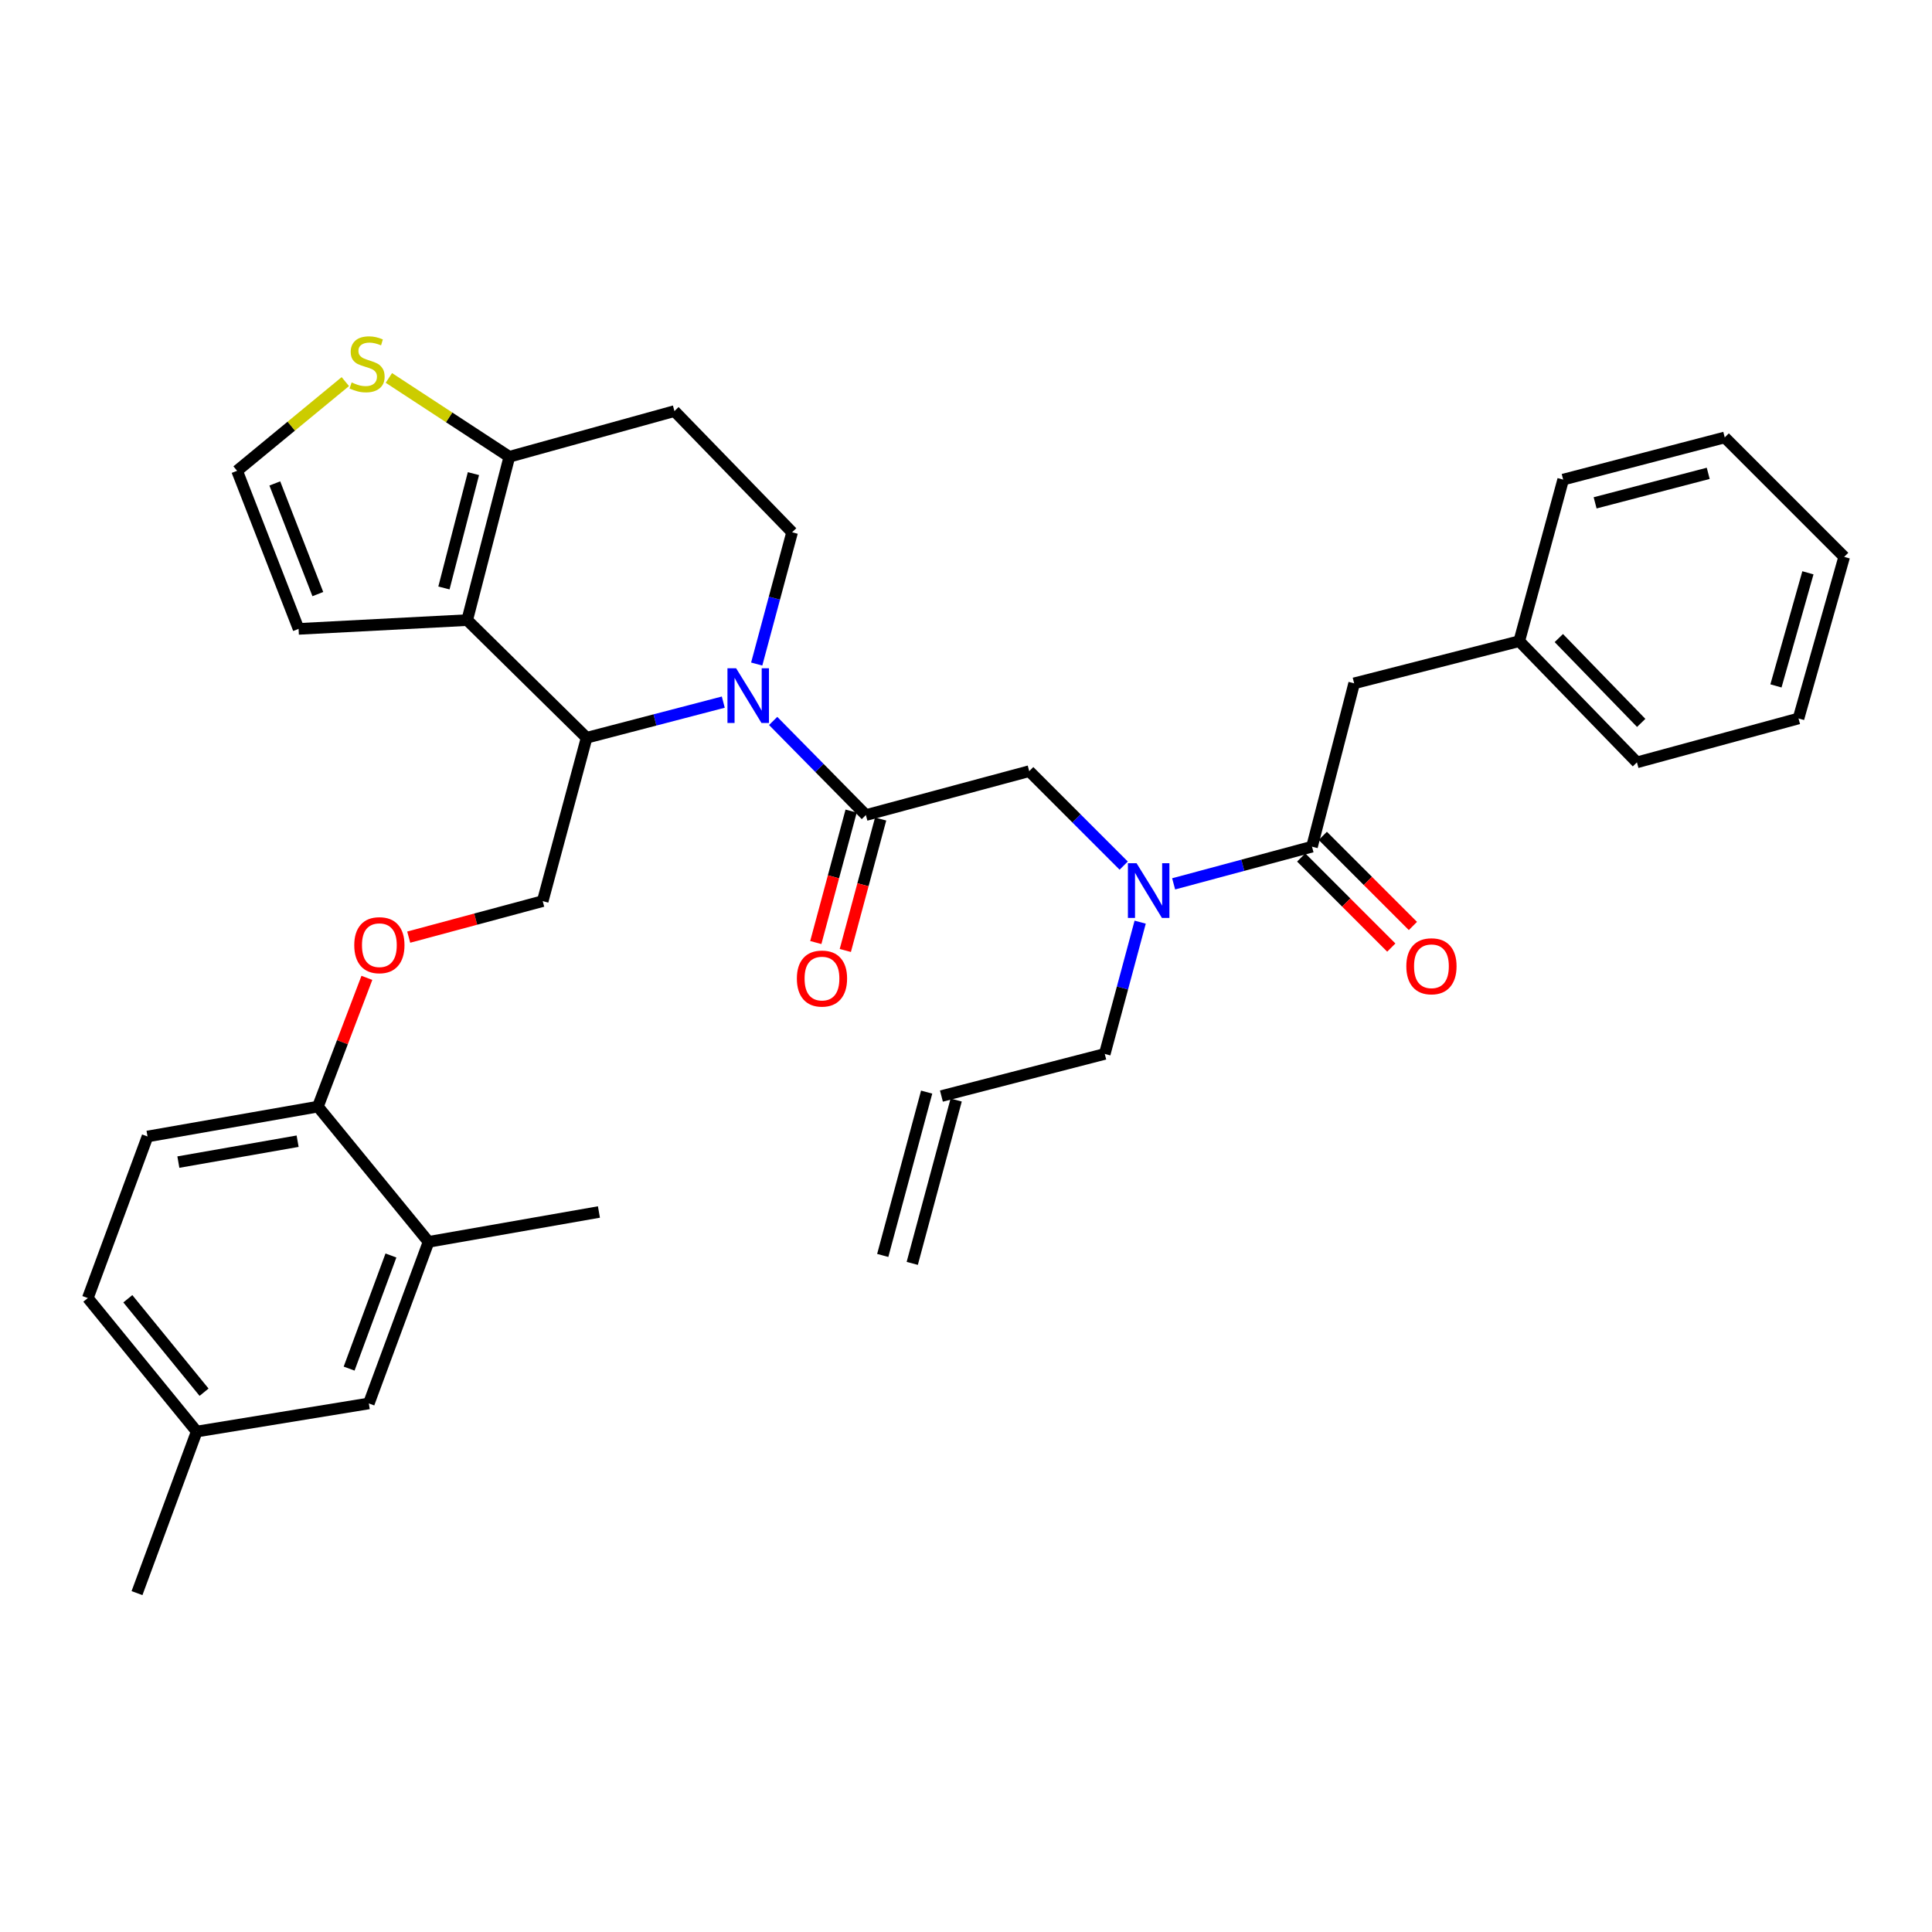 <?xml version='1.0' encoding='iso-8859-1'?>
<svg version='1.1' baseProfile='full'
              xmlns='http://www.w3.org/2000/svg'
                      xmlns:rdkit='http://www.rdkit.org/xml'
                      xmlns:xlink='http://www.w3.org/1999/xlink'
                  xml:space='preserve'
width='1000px' height='1000px' viewBox='0 0 1000 1000'>
<!-- END OF HEADER -->
<rect style='opacity:1.0;fill:#FFFFFF;stroke:none' width='1000' height='1000' x='0' y='0'> </rect>
<path class='bond-0' d='M 700.91,353.69 L 786.36,331.871' style='fill:none;fill-rule:evenodd;stroke:#000000;stroke-width:6px;stroke-linecap:butt;stroke-linejoin:miter;stroke-opacity:1' />
<path class='bond-1' d='M 700.91,353.69 L 679.091,438.235' style='fill:none;fill-rule:evenodd;stroke:#000000;stroke-width:6px;stroke-linecap:butt;stroke-linejoin:miter;stroke-opacity:1' />
<path class='bond-2' d='M 581.62,448.036 L 557.172,423.592' style='fill:none;fill-rule:evenodd;stroke:#0000FF;stroke-width:6px;stroke-linecap:butt;stroke-linejoin:miter;stroke-opacity:1' />
<path class='bond-2' d='M 557.172,423.592 L 532.725,399.148' style='fill:none;fill-rule:evenodd;stroke:#000000;stroke-width:6px;stroke-linecap:butt;stroke-linejoin:miter;stroke-opacity:1' />
<path class='bond-3' d='M 607.474,457.485 L 643.282,447.86' style='fill:none;fill-rule:evenodd;stroke:#0000FF;stroke-width:6px;stroke-linecap:butt;stroke-linejoin:miter;stroke-opacity:1' />
<path class='bond-3' d='M 643.282,447.86 L 679.091,438.235' style='fill:none;fill-rule:evenodd;stroke:#000000;stroke-width:6px;stroke-linecap:butt;stroke-linejoin:miter;stroke-opacity:1' />
<path class='bond-4' d='M 590.151,477.309 L 580.986,511.407' style='fill:none;fill-rule:evenodd;stroke:#0000FF;stroke-width:6px;stroke-linecap:butt;stroke-linejoin:miter;stroke-opacity:1' />
<path class='bond-4' d='M 580.986,511.407 L 571.821,545.505' style='fill:none;fill-rule:evenodd;stroke:#000000;stroke-width:6px;stroke-linecap:butt;stroke-linejoin:miter;stroke-opacity:1' />
<path class='bond-5' d='M 673.498,443.828 L 696.816,467.145' style='fill:none;fill-rule:evenodd;stroke:#000000;stroke-width:6px;stroke-linecap:butt;stroke-linejoin:miter;stroke-opacity:1' />
<path class='bond-5' d='M 696.816,467.145 L 720.133,490.463' style='fill:none;fill-rule:evenodd;stroke:#FF0000;stroke-width:6px;stroke-linecap:butt;stroke-linejoin:miter;stroke-opacity:1' />
<path class='bond-5' d='M 684.683,432.643 L 708,455.961' style='fill:none;fill-rule:evenodd;stroke:#000000;stroke-width:6px;stroke-linecap:butt;stroke-linejoin:miter;stroke-opacity:1' />
<path class='bond-5' d='M 708,455.961 L 731.318,479.278' style='fill:none;fill-rule:evenodd;stroke:#FF0000;stroke-width:6px;stroke-linecap:butt;stroke-linejoin:miter;stroke-opacity:1' />
<path class='bond-6' d='M 786.36,331.871 L 847.276,394.596' style='fill:none;fill-rule:evenodd;stroke:#000000;stroke-width:6px;stroke-linecap:butt;stroke-linejoin:miter;stroke-opacity:1' />
<path class='bond-6' d='M 806.845,330.26 L 849.486,374.168' style='fill:none;fill-rule:evenodd;stroke:#000000;stroke-width:6px;stroke-linecap:butt;stroke-linejoin:miter;stroke-opacity:1' />
<path class='bond-7' d='M 786.36,331.871 L 809.094,248.24' style='fill:none;fill-rule:evenodd;stroke:#000000;stroke-width:6px;stroke-linecap:butt;stroke-linejoin:miter;stroke-opacity:1' />
<path class='bond-8' d='M 847.276,394.596 L 930.907,371.872' style='fill:none;fill-rule:evenodd;stroke:#000000;stroke-width:6px;stroke-linecap:butt;stroke-linejoin:miter;stroke-opacity:1' />
<path class='bond-9' d='M 472.18,653.924 L 494.913,569.378' style='fill:none;fill-rule:evenodd;stroke:#000000;stroke-width:6px;stroke-linecap:butt;stroke-linejoin:miter;stroke-opacity:1' />
<path class='bond-9' d='M 456.905,649.816 L 479.638,565.271' style='fill:none;fill-rule:evenodd;stroke:#000000;stroke-width:6px;stroke-linecap:butt;stroke-linejoin:miter;stroke-opacity:1' />
<path class='bond-10' d='M 487.276,567.325 L 571.821,545.505' style='fill:none;fill-rule:evenodd;stroke:#000000;stroke-width:6px;stroke-linecap:butt;stroke-linejoin:miter;stroke-opacity:1' />
<path class='bond-11' d='M 374.372,363.418 L 339.003,372.645' style='fill:none;fill-rule:evenodd;stroke:#0000FF;stroke-width:6px;stroke-linecap:butt;stroke-linejoin:miter;stroke-opacity:1' />
<path class='bond-11' d='M 339.003,372.645 L 303.633,381.872' style='fill:none;fill-rule:evenodd;stroke:#000000;stroke-width:6px;stroke-linecap:butt;stroke-linejoin:miter;stroke-opacity:1' />
<path class='bond-12' d='M 400.183,373.156 L 424.181,397.514' style='fill:none;fill-rule:evenodd;stroke:#0000FF;stroke-width:6px;stroke-linecap:butt;stroke-linejoin:miter;stroke-opacity:1' />
<path class='bond-12' d='M 424.181,397.514 L 448.18,421.873' style='fill:none;fill-rule:evenodd;stroke:#000000;stroke-width:6px;stroke-linecap:butt;stroke-linejoin:miter;stroke-opacity:1' />
<path class='bond-13' d='M 391.667,343.704 L 400.833,309.606' style='fill:none;fill-rule:evenodd;stroke:#0000FF;stroke-width:6px;stroke-linecap:butt;stroke-linejoin:miter;stroke-opacity:1' />
<path class='bond-13' d='M 400.833,309.606 L 409.998,275.507' style='fill:none;fill-rule:evenodd;stroke:#000000;stroke-width:6px;stroke-linecap:butt;stroke-linejoin:miter;stroke-opacity:1' />
<path class='bond-14' d='M 440.542,419.82 L 431.398,453.838' style='fill:none;fill-rule:evenodd;stroke:#000000;stroke-width:6px;stroke-linecap:butt;stroke-linejoin:miter;stroke-opacity:1' />
<path class='bond-14' d='M 431.398,453.838 L 422.255,487.857' style='fill:none;fill-rule:evenodd;stroke:#FF0000;stroke-width:6px;stroke-linecap:butt;stroke-linejoin:miter;stroke-opacity:1' />
<path class='bond-14' d='M 455.817,423.926 L 446.674,457.944' style='fill:none;fill-rule:evenodd;stroke:#000000;stroke-width:6px;stroke-linecap:butt;stroke-linejoin:miter;stroke-opacity:1' />
<path class='bond-14' d='M 446.674,457.944 L 437.53,491.962' style='fill:none;fill-rule:evenodd;stroke:#FF0000;stroke-width:6px;stroke-linecap:butt;stroke-linejoin:miter;stroke-opacity:1' />
<path class='bond-15' d='M 448.18,421.873 L 532.725,399.148' style='fill:none;fill-rule:evenodd;stroke:#000000;stroke-width:6px;stroke-linecap:butt;stroke-linejoin:miter;stroke-opacity:1' />
<path class='bond-16' d='M 303.633,381.872 L 241.821,320.965' style='fill:none;fill-rule:evenodd;stroke:#000000;stroke-width:6px;stroke-linecap:butt;stroke-linejoin:miter;stroke-opacity:1' />
<path class='bond-17' d='M 303.633,381.872 L 280.908,466.417' style='fill:none;fill-rule:evenodd;stroke:#000000;stroke-width:6px;stroke-linecap:butt;stroke-linejoin:miter;stroke-opacity:1' />
<path class='bond-18' d='M 409.998,275.507 L 349.091,212.782' style='fill:none;fill-rule:evenodd;stroke:#000000;stroke-width:6px;stroke-linecap:butt;stroke-linejoin:miter;stroke-opacity:1' />
<path class='bond-19' d='M 349.091,212.782 L 263.641,236.42' style='fill:none;fill-rule:evenodd;stroke:#000000;stroke-width:6px;stroke-linecap:butt;stroke-linejoin:miter;stroke-opacity:1' />
<path class='bond-20' d='M 241.821,320.965 L 263.641,236.42' style='fill:none;fill-rule:evenodd;stroke:#000000;stroke-width:6px;stroke-linecap:butt;stroke-linejoin:miter;stroke-opacity:1' />
<path class='bond-20' d='M 229.779,304.331 L 245.052,245.149' style='fill:none;fill-rule:evenodd;stroke:#000000;stroke-width:6px;stroke-linecap:butt;stroke-linejoin:miter;stroke-opacity:1' />
<path class='bond-21' d='M 241.821,320.965 L 154.543,325.509' style='fill:none;fill-rule:evenodd;stroke:#000000;stroke-width:6px;stroke-linecap:butt;stroke-linejoin:miter;stroke-opacity:1' />
<path class='bond-22' d='M 263.641,236.42 L 232.461,216.019' style='fill:none;fill-rule:evenodd;stroke:#000000;stroke-width:6px;stroke-linecap:butt;stroke-linejoin:miter;stroke-opacity:1' />
<path class='bond-22' d='M 232.461,216.019 L 201.281,195.619' style='fill:none;fill-rule:evenodd;stroke:#CCCC00;stroke-width:6px;stroke-linecap:butt;stroke-linejoin:miter;stroke-opacity:1' />
<path class='bond-23' d='M 178.742,197.518 L 150.733,220.603' style='fill:none;fill-rule:evenodd;stroke:#CCCC00;stroke-width:6px;stroke-linecap:butt;stroke-linejoin:miter;stroke-opacity:1' />
<path class='bond-23' d='M 150.733,220.603 L 122.724,243.688' style='fill:none;fill-rule:evenodd;stroke:#000000;stroke-width:6px;stroke-linecap:butt;stroke-linejoin:miter;stroke-opacity:1' />
<path class='bond-24' d='M 122.724,243.688 L 154.543,325.509' style='fill:none;fill-rule:evenodd;stroke:#000000;stroke-width:6px;stroke-linecap:butt;stroke-linejoin:miter;stroke-opacity:1' />
<path class='bond-24' d='M 142.239,250.228 L 164.512,307.502' style='fill:none;fill-rule:evenodd;stroke:#000000;stroke-width:6px;stroke-linecap:butt;stroke-linejoin:miter;stroke-opacity:1' />
<path class='bond-25' d='M 45.455,671.87 L 101.818,740.967' style='fill:none;fill-rule:evenodd;stroke:#000000;stroke-width:6px;stroke-linecap:butt;stroke-linejoin:miter;stroke-opacity:1' />
<path class='bond-25' d='M 66.166,672.237 L 105.62,720.604' style='fill:none;fill-rule:evenodd;stroke:#000000;stroke-width:6px;stroke-linecap:butt;stroke-linejoin:miter;stroke-opacity:1' />
<path class='bond-26' d='M 45.455,671.87 L 76.36,588.239' style='fill:none;fill-rule:evenodd;stroke:#000000;stroke-width:6px;stroke-linecap:butt;stroke-linejoin:miter;stroke-opacity:1' />
<path class='bond-27' d='M 211.552,485.059 L 246.23,475.738' style='fill:none;fill-rule:evenodd;stroke:#FF0000;stroke-width:6px;stroke-linecap:butt;stroke-linejoin:miter;stroke-opacity:1' />
<path class='bond-27' d='M 246.23,475.738 L 280.908,466.417' style='fill:none;fill-rule:evenodd;stroke:#000000;stroke-width:6px;stroke-linecap:butt;stroke-linejoin:miter;stroke-opacity:1' />
<path class='bond-28' d='M 189.897,506.139 L 177.22,539.46' style='fill:none;fill-rule:evenodd;stroke:#FF0000;stroke-width:6px;stroke-linecap:butt;stroke-linejoin:miter;stroke-opacity:1' />
<path class='bond-28' d='M 177.22,539.46 L 164.544,572.782' style='fill:none;fill-rule:evenodd;stroke:#000000;stroke-width:6px;stroke-linecap:butt;stroke-linejoin:miter;stroke-opacity:1' />
<path class='bond-29' d='M 101.818,740.967 L 190.906,726.415' style='fill:none;fill-rule:evenodd;stroke:#000000;stroke-width:6px;stroke-linecap:butt;stroke-linejoin:miter;stroke-opacity:1' />
<path class='bond-30' d='M 101.818,740.967 L 70.912,824.598' style='fill:none;fill-rule:evenodd;stroke:#000000;stroke-width:6px;stroke-linecap:butt;stroke-linejoin:miter;stroke-opacity:1' />
<path class='bond-31' d='M 190.906,726.415 L 221.821,642.784' style='fill:none;fill-rule:evenodd;stroke:#000000;stroke-width:6px;stroke-linecap:butt;stroke-linejoin:miter;stroke-opacity:1' />
<path class='bond-31' d='M 180.707,708.386 L 202.347,649.844' style='fill:none;fill-rule:evenodd;stroke:#000000;stroke-width:6px;stroke-linecap:butt;stroke-linejoin:miter;stroke-opacity:1' />
<path class='bond-32' d='M 221.821,642.784 L 164.544,572.782' style='fill:none;fill-rule:evenodd;stroke:#000000;stroke-width:6px;stroke-linecap:butt;stroke-linejoin:miter;stroke-opacity:1' />
<path class='bond-33' d='M 221.821,642.784 L 310.004,627.326' style='fill:none;fill-rule:evenodd;stroke:#000000;stroke-width:6px;stroke-linecap:butt;stroke-linejoin:miter;stroke-opacity:1' />
<path class='bond-34' d='M 164.544,572.782 L 76.36,588.239' style='fill:none;fill-rule:evenodd;stroke:#000000;stroke-width:6px;stroke-linecap:butt;stroke-linejoin:miter;stroke-opacity:1' />
<path class='bond-34' d='M 154.047,590.681 L 92.319,601.501' style='fill:none;fill-rule:evenodd;stroke:#000000;stroke-width:6px;stroke-linecap:butt;stroke-linejoin:miter;stroke-opacity:1' />
<path class='bond-35' d='M 809.094,248.24 L 892.725,226.42' style='fill:none;fill-rule:evenodd;stroke:#000000;stroke-width:6px;stroke-linecap:butt;stroke-linejoin:miter;stroke-opacity:1' />
<path class='bond-35' d='M 825.632,260.272 L 884.173,244.998' style='fill:none;fill-rule:evenodd;stroke:#000000;stroke-width:6px;stroke-linecap:butt;stroke-linejoin:miter;stroke-opacity:1' />
<path class='bond-36' d='M 892.725,226.42 L 954.545,288.241' style='fill:none;fill-rule:evenodd;stroke:#000000;stroke-width:6px;stroke-linecap:butt;stroke-linejoin:miter;stroke-opacity:1' />
<path class='bond-37' d='M 930.907,371.872 L 954.545,288.241' style='fill:none;fill-rule:evenodd;stroke:#000000;stroke-width:6px;stroke-linecap:butt;stroke-linejoin:miter;stroke-opacity:1' />
<path class='bond-37' d='M 919.231,355.025 L 935.778,296.483' style='fill:none;fill-rule:evenodd;stroke:#000000;stroke-width:6px;stroke-linecap:butt;stroke-linejoin:miter;stroke-opacity:1' />
<path  class='atom-1' d='M 588.285 446.8
L 597.565 461.8
Q 598.485 463.28, 599.965 465.96
Q 601.445 468.64, 601.525 468.8
L 601.525 446.8
L 605.285 446.8
L 605.285 475.12
L 601.405 475.12
L 591.445 458.72
Q 590.285 456.8, 589.045 454.6
Q 587.845 452.4, 587.485 451.72
L 587.485 475.12
L 583.805 475.12
L 583.805 446.8
L 588.285 446.8
' fill='#0000FF'/>
<path  class='atom-3' d='M 727.911 500.136
Q 727.911 493.336, 731.271 489.536
Q 734.631 485.736, 740.911 485.736
Q 747.191 485.736, 750.551 489.536
Q 753.911 493.336, 753.911 500.136
Q 753.911 507.016, 750.511 510.936
Q 747.111 514.816, 740.911 514.816
Q 734.671 514.816, 731.271 510.936
Q 727.911 507.056, 727.911 500.136
M 740.911 511.616
Q 745.231 511.616, 747.551 508.736
Q 749.911 505.816, 749.911 500.136
Q 749.911 494.576, 747.551 491.776
Q 745.231 488.936, 740.911 488.936
Q 736.591 488.936, 734.231 491.736
Q 731.911 494.536, 731.911 500.136
Q 731.911 505.856, 734.231 508.736
Q 736.591 511.616, 740.911 511.616
' fill='#FF0000'/>
<path  class='atom-8' d='M 381.013 345.893
L 390.293 360.893
Q 391.213 362.373, 392.693 365.053
Q 394.173 367.733, 394.253 367.893
L 394.253 345.893
L 398.013 345.893
L 398.013 374.213
L 394.133 374.213
L 384.173 357.813
Q 383.013 355.893, 381.773 353.693
Q 380.573 351.493, 380.213 350.813
L 380.213 374.213
L 376.533 374.213
L 376.533 345.893
L 381.013 345.893
' fill='#0000FF'/>
<path  class='atom-10' d='M 412.455 506.498
Q 412.455 499.698, 415.815 495.898
Q 419.175 492.098, 425.455 492.098
Q 431.735 492.098, 435.095 495.898
Q 438.455 499.698, 438.455 506.498
Q 438.455 513.378, 435.055 517.298
Q 431.655 521.178, 425.455 521.178
Q 419.215 521.178, 415.815 517.298
Q 412.455 513.418, 412.455 506.498
M 425.455 517.978
Q 429.775 517.978, 432.095 515.098
Q 434.455 512.178, 434.455 506.498
Q 434.455 500.938, 432.095 498.138
Q 429.775 495.298, 425.455 495.298
Q 421.135 495.298, 418.775 498.098
Q 416.455 500.898, 416.455 506.498
Q 416.455 512.218, 418.775 515.098
Q 421.135 517.978, 425.455 517.978
' fill='#FF0000'/>
<path  class='atom-17' d='M 182.001 197.958
Q 182.321 198.078, 183.641 198.638
Q 184.961 199.198, 186.401 199.558
Q 187.881 199.878, 189.321 199.878
Q 192.001 199.878, 193.561 198.598
Q 195.121 197.278, 195.121 194.998
Q 195.121 193.438, 194.321 192.478
Q 193.561 191.518, 192.361 190.998
Q 191.161 190.478, 189.161 189.878
Q 186.641 189.118, 185.121 188.398
Q 183.641 187.678, 182.561 186.158
Q 181.521 184.638, 181.521 182.078
Q 181.521 178.518, 183.921 176.318
Q 186.361 174.118, 191.161 174.118
Q 194.441 174.118, 198.161 175.678
L 197.241 178.758
Q 193.841 177.358, 191.281 177.358
Q 188.521 177.358, 187.001 178.518
Q 185.481 179.638, 185.521 181.598
Q 185.521 183.118, 186.281 184.038
Q 187.081 184.958, 188.201 185.478
Q 189.361 185.998, 191.281 186.598
Q 193.841 187.398, 195.361 188.198
Q 196.881 188.998, 197.961 190.638
Q 199.081 192.238, 199.081 194.998
Q 199.081 198.918, 196.441 201.038
Q 193.841 203.118, 189.481 203.118
Q 186.961 203.118, 185.041 202.558
Q 183.161 202.038, 180.921 201.118
L 182.001 197.958
' fill='#CCCC00'/>
<path  class='atom-21' d='M 183.363 489.222
Q 183.363 482.422, 186.723 478.622
Q 190.083 474.822, 196.363 474.822
Q 202.643 474.822, 206.003 478.622
Q 209.363 482.422, 209.363 489.222
Q 209.363 496.102, 205.963 500.022
Q 202.563 503.902, 196.363 503.902
Q 190.123 503.902, 186.723 500.022
Q 183.363 496.142, 183.363 489.222
M 196.363 500.702
Q 200.683 500.702, 203.003 497.822
Q 205.363 494.902, 205.363 489.222
Q 205.363 483.662, 203.003 480.862
Q 200.683 478.022, 196.363 478.022
Q 192.043 478.022, 189.683 480.822
Q 187.363 483.622, 187.363 489.222
Q 187.363 494.942, 189.683 497.822
Q 192.043 500.702, 196.363 500.702
' fill='#FF0000'/>
</svg>
